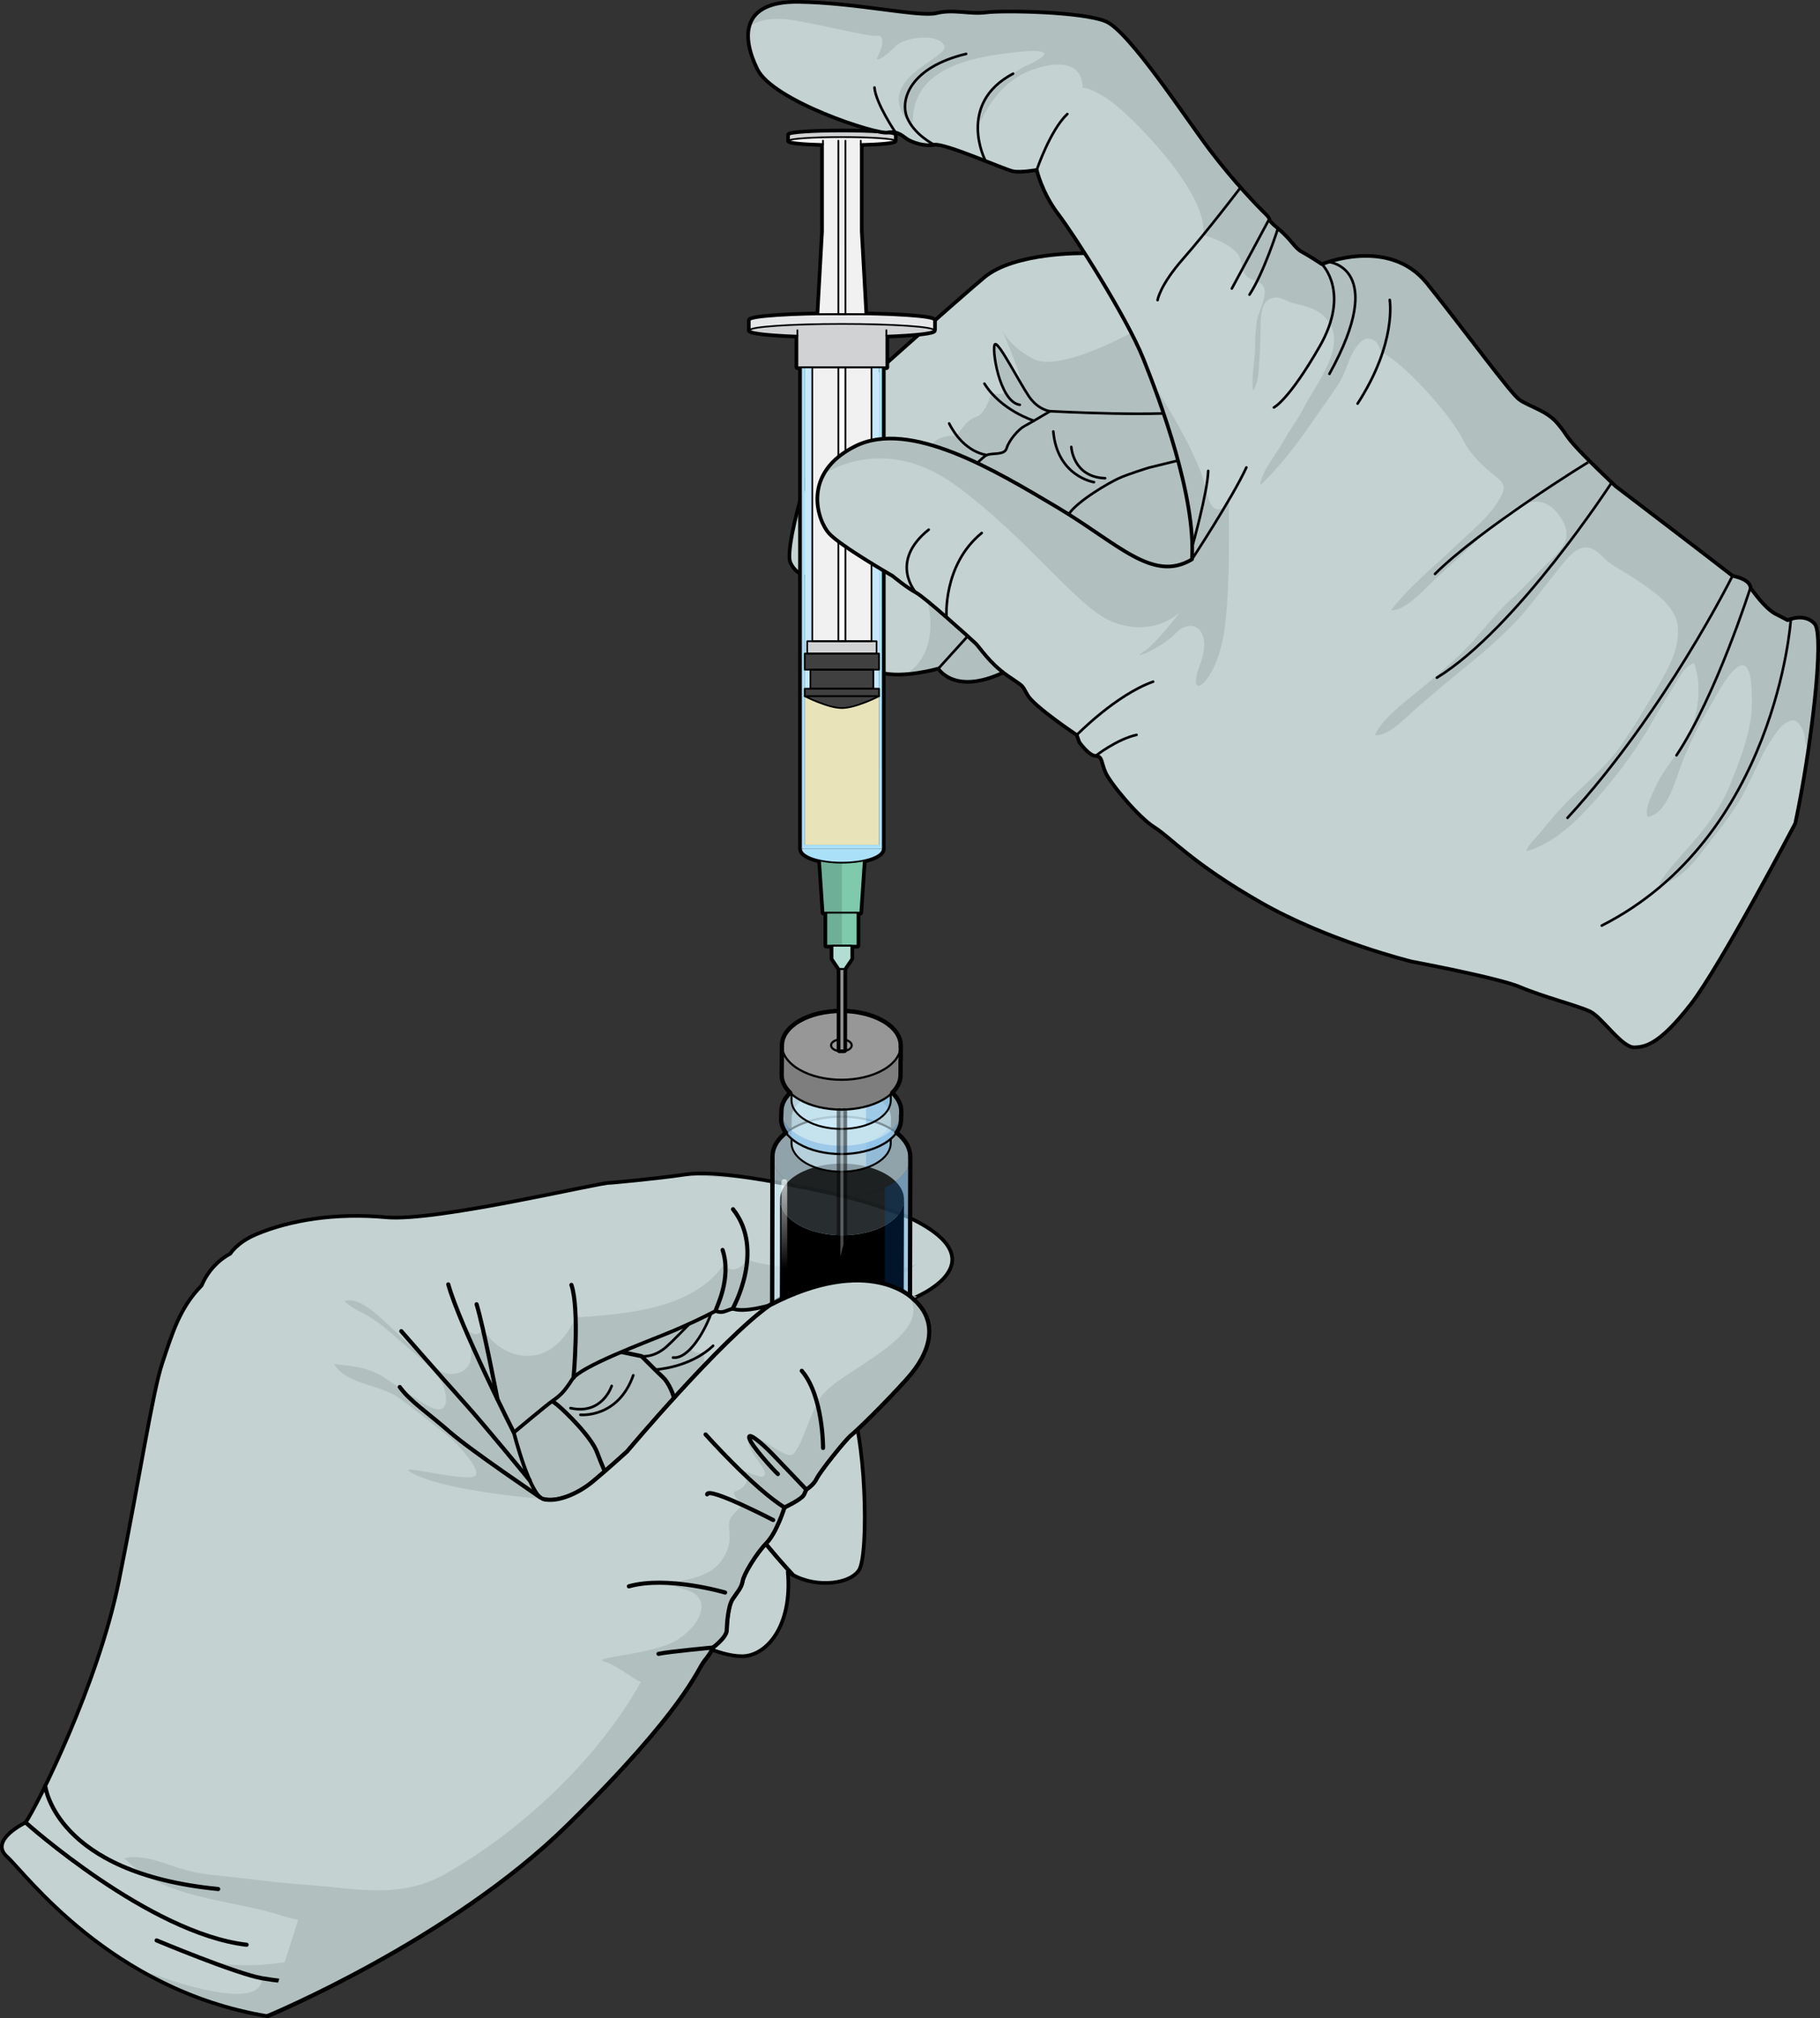 <?xml version="1.0" encoding="utf-8"?>
<!-- Generator: Adobe Illustrator 16.0.0, SVG Export Plug-In . SVG Version: 6.00 Build 0)  -->
<!DOCTYPE svg PUBLIC "-//W3C//DTD SVG 1.1//EN" "http://www.w3.org/Graphics/SVG/1.1/DTD/svg11.dtd">
<svg version="1.1" id="Layer_1" xmlns="http://www.w3.org/2000/svg" xmlns:xlink="http://www.w3.org/1999/xlink" x="0px" y="0px"
	 width="632.019px" height="700.608px" viewBox="0 0 632.019 700.608" enable-background="new 0 0 632.019 700.608"
	 xml:space="preserve">
<rect x="0" y="0" width="632.019" height="700.608" fill="#333333" stroke="none"/>
<g>
	<g>
		<g>
			<path fill="#C4D2D2" d="M224.878,413.845c0,0,24.076,5.66,32.259,17.187c8.179,11.522,31.278,46.034,37.396,55.267
				c6.118,9.237,7.369,53.401,3.747,58.785c-3.625,5.385-16.759,6.234-24.717,0.508c1.716,18.904-7.4,29.313-15.845,29.348
				c-8.448,0.027-19.421-6.457-19.421-6.457s-8.275,8.265-23.924-5.582c-22.766-2.39-32.335-13.642-32.817-14.269
				c-0.479-0.626-52.027-35.335-52.027-35.335l34.919-60.797L224.878,413.845z"/>
			<g>
				<path fill="#B1BFBF" d="M247.13,446.264c0,0-0.324,0.418-0.856,1.115C246.862,446.705,247.13,446.264,247.13,446.264z"/>
				<path fill="#B1BFBF" d="M181.557,548.631c0.482,0.627,10.052,11.879,32.817,14.269c15.648,13.847,23.924,5.582,23.924,5.582
					s4.781,2.824,10.461,4.737c0,0,0.001-0.005,0.005-0.003c-10.269-11.316-0.78-26.842-0.78-26.842l11.619-37.959
					c0,0,2.839-10.841,0.795-15.609c-2.039-4.764-8.002-5.387-8.002-5.387s-1.535-6.252-4.728-8.08
					c-3.186-1.83-3.251-9.579-3.251-9.579s-2.822,0.07-4.113-1.014c-1.291-1.083,8.25-13.037,7.167-15.99
					c-1.081-2.948-11.211,12.209-12.009,10.845c-0.669-1.149,8.004-12.581,10.812-16.222c-1.554,1.764-5.409,5.194-13.101,7.026
					c-10.63,2.538-32.822-19.082-32.822-19.082l-11.809,9.619l-34.869,53.688l-5.402,25.03l31.022,23.346
					C180.681,547.97,181.501,548.553,181.557,548.631z"/>
			</g>
			
				<path fill="none" stroke="#000000" stroke-width="1.273" stroke-linecap="round" stroke-linejoin="round" stroke-miterlimit="10" d="
				M224.878,413.845c0,0,24.076,5.66,32.259,17.187c8.179,11.522,31.278,46.034,37.396,55.267
				c6.118,9.237,7.369,53.401,3.747,58.785c-3.625,5.385-16.759,6.234-24.717,0.508c1.716,18.904-7.4,29.313-15.845,29.348
				c-8.448,0.027-19.421-6.457-19.421-6.457s-8.275,8.265-23.924-5.582c-22.766-2.39-32.335-13.642-32.817-14.269
				c-0.479-0.626-52.027-35.335-52.027-35.335l34.919-60.797L224.878,413.845z"/>
			
				<path fill="none" stroke="#000000" stroke-width="1.433" stroke-linecap="round" stroke-linejoin="round" stroke-miterlimit="10" d="
				M275.31,546.695c0,0-15.882-16.966-18.805-24.775c-2.918-7.811-13.84-29.182-15.983-30.627c-2.144-1.44-6.085-1.364-6.161-4.15
				c-0.079-2.775-2.391-7.442-4.081-8.975c-1.696-1.532-7.497-7.38-7.497-7.38s-41.363-8.304-49.846-13.299"/>
			
				<path fill="none" stroke="#000000" stroke-width="1.433" stroke-linecap="round" stroke-linejoin="round" stroke-miterlimit="10" d="
				M238.298,568.482c0,0-10.228-19.368-14.754-28.258c-4.525-8.887-14.2-30.399-16.144-35.891
				c-1.943-5.494-11.134-14.407-13.897-16.661c-2.768-2.249-9.378-6.313-9.378-6.313l-20.021-10.751"/>
			
				<path fill="none" stroke="#000000" stroke-width="0.914" stroke-linecap="round" stroke-linejoin="round" stroke-miterlimit="10" d="
				M222.782,470.788c0,0,4.109,0.684,8.536-3.181c4.422-3.864,14.981-15.819,16.152-14.851c1.175,0.971-6.385,19.365-13.768,18.513"
				/>
			
				<path fill="none" stroke="#000000" stroke-width="0.914" stroke-linecap="round" stroke-linejoin="round" stroke-miterlimit="10" d="
				M227.472,475.463c0,0,12.048-0.558,20.168-8.3"/>
			
				<path fill="none" stroke="#000000" stroke-width="0.914" stroke-linecap="round" stroke-linejoin="round" stroke-miterlimit="10" d="
				M240.521,491.292c0,0,7.866,1.424,15.658-7.435"/>
			
				<path fill="none" stroke="#000000" stroke-width="0.914" stroke-linecap="round" stroke-linejoin="round" stroke-miterlimit="10" d="
				M201.562,491.133c0,0,13.02,1.327,18.353-13.713"/>
			
				<path fill="none" stroke="#000000" stroke-width="0.914" stroke-linecap="round" stroke-linejoin="round" stroke-miterlimit="10" d="
				M212.415,481.111c0,0-3.191,10.162-14.3,7.701"/>
		</g>
		<g>
			<path fill="#C4D2D2" d="M88.865,428.527c-6.567,2.785-8.912,6.688-8.912,6.688s-6.681,3.146-9.943,11.053
				c-7.587,7.633-10.274,16.78-13.673,26.981c-3.394,10.201-7.801,39.651-15.037,75.553c-7.239,35.904-28.32,77.903-32.406,83.868
				c0,0-12.868,6.09-6.476,11.841c6.396,5.752,35.896,46.332,90.412,55.38c0,0,63.4-26.195,104.251-66.344
				c40.849-40.138,45.194-54.175,47.537-56.999c2.345-2.821,2.973-4.622,2.973-4.622s4.697-3.463,4.773-5.957
				c0.077-2.497,0.491-8.435,2.023-10.795c1.532-2.366,3.115-3.905,3.51-6.311c0.391-2.408,4.72-9.554,8.295-13.233
				c3.576-3.688,6.233-12.338,6.233-12.338s6.078-2.813,6.819-4.516c0.742-1.696,0.742-1.696,0.742-1.696s2.517-1.484,3.637-3.826
				c1.126-2.343,9.781-13.283,11.974-15.06c2.187-1.777,11.372-10.669,19.413-19.606c8.038-8.927,11.416-19.696,1.955-27.81
				c0,0,32.165-12.648-2.033-28.475c0,0-12.2-5.192-29.258-8.732c-17.059-3.543-37.182-7.426-47.75-5.856
				c-10.574,1.575-26.236,2.91-26.236,2.91c-1.811-0.543-60.211,13.566-77.567,11.943
				C116.759,420.947,100.732,423.501,88.865,428.527z M178.433,497.275c0,0,11.113-9.337,13.531-11.028
				c2.424-1.688,3.945-3.022,6.766-7.45c2.822-4.422,25.188-12.723,32.854-15.875c7.675-3.154,13.229-5.895,16.894-7.816
				c2.497,0.887,3.055,0.044,5.964-0.823c4.048,1.515,12.862-1.19,12.862-1.19c-16.971,11.992-49.539,50.762-49.539,50.762
				s-6.507,5.942-11.87,10.398c-5.357,4.456-12.639,7.385-17.285,6.104C183.958,519.073,178.433,497.275,178.433,497.275z"/>
			<g>
				<path fill="#B1BFBF" d="M265.557,409.699l-28.735-1.817c0.373-0.055,0.74-0.11,1.104-0.166
					C244.47,406.746,254.677,407.863,265.557,409.699z"/>
			</g>
			<g>
				<path fill="#B1BFBF" d="M144.992,512.265c-12.562-5.722,15.529,2.366,19.788,0.189c3.221-1.653-6.847-12.031-8.094-13.043
					c-5.924-4.809-11.951-9.537-18.089-14.098c-6.357-4.736-18.12-4.5-22.619-11.787c6.5,0.666,11.652,1.045,17.326,4.584
					c3.28,2.053,6.25,4.47,9.648,6.381c2.746,1.551,5.529,4.163,8.74,4.67c4.929,0.777,3.113-6.959,1.562-9.44
					c-3.848-6.156-10.45-10.725-15.777-15.515c-2.533-2.285-5.069-4.355-7.854-6.244c-3.146-2.134-7.293-3.568-10.027-6.298
					c4.749-1.568,10.462,3.93,13.67,6.819c4.035,3.633,7.864,7.482,11.929,11.08c3.04,2.683,7.426,7.599,11.643,7.416
					c3.119-0.134,5.824-1.573,6.56-4.751c0.65-2.808-0.186-9.392-2.164-11.534c4.783,5.178,6.422,0.525,6.422,0.525
					c5.65,9.924,22.854,16.574,32.236-3.871c16.051-1.119,40.66-2.479,51.563-18.518c0.498,1.826,4.686,3.648,8.029-1.683
					c6.762,3.757,52.284,6.224,59.234,1.372c-9.524,7.168-10.746,7.062-10.746,7.062s-19.041-6.809-41.402,8.042
					c0.248-0.182,0.496-0.362,0.733-0.533c0,0-8.814,2.705-12.862,1.19c-2.909,0.867-3.467,1.71-5.964,0.823
					c-3.665,1.922-9.219,4.662-16.894,7.816c-7.665,3.152-30.031,11.453-32.854,15.875c-2.82,4.428-4.342,5.763-6.766,7.45
					c-2.418,1.691-13.531,11.028-13.531,11.028s5.525,21.798,10.176,23.08C188.608,520.355,157.557,517.983,144.992,512.265z"/>
				<path fill="#B1BFBF" d="M250.729,467.736l-0.007,0.005c-4.839,5.535-9.829,10.7-14.785,15.482
					C240.608,478.123,245.726,472.704,250.729,467.736z"/>
			</g>
			<g>
				<path fill="#B1BFBF" d="M226.169,549.523c-0.236-0.003-0.367-0.01-0.367-0.01S225.935,549.516,226.169,549.523z"/>
				<path fill="#B1BFBF" d="M51.695,685.683l0.581-0.741c0,0,38.487,14.966,38.723,1.792c-10.065-2.901-20.428-6.674-20.428-6.674
					c13.313,4.845,41.836,1.293,52.499-8.401c-6.962-3.964-17.347-4.101-25.272-6.674c-17.317-5.627-41.383-5.734-54.587-19.937
					c6.931-1.573,14.409,2.203,21.313,4.135c6.472,1.807,13.491,2.004,20.011,2.854c7.726,1.01,15.192,1.757,22.894,2.369
					c16.283,1.293,31.815,4.762,46.926-3.738c26.547-14.926,53.57-40.291,68.313-67.007c-0.816,0.83-7.69-5.356-12.852-6.879
					c-5.156-1.52,17.437-2.347,25.563-7.615c8.122-5.267,11.377-13.754,4.416-16.684c-6.031-2.538-12.118-2.905-13.626-2.96
					c2.57,0.055,18.572,0.07,24.049-7.301c5.964-8.028,1.109-12.261,3.875-15.807c2.767-3.543,4.189-3.746,3.93-3.861
					c-0.256-0.117-4.641-4.41-2.629-4.869c2.011-0.453,6.072-3.342,2.57-7.153c5.354,1.757,6.967,3.077,7.638,1.146
					c0.667-1.936-7.515-9.577-5.386-12.391c2.131-2.812,12.438,7.663,15.132,5.56c2.693-2.109,5.574-12.717,8.911-18.646
					c3.337-5.933,11.899-9.568,22.491-17.452c10.597-7.89,12.202-13.257,9.013-18.966c0.738-0.135,1.648-0.007,2.684,0.341
					c-0.907,0.427-1.48,0.654-1.48,0.654c9.461,8.113,6.083,18.883-1.955,27.81c-8.041,8.938-17.227,17.829-19.413,19.606
					c-2.192,1.776-10.848,12.717-11.974,15.06c-1.12,2.342-3.637,3.826-3.637,3.826s0,0-0.742,1.696
					c-0.741,1.702-6.819,4.516-6.819,4.516s-2.657,8.649-6.233,12.338c-3.575,3.68-7.904,10.825-8.295,13.233
					c-0.395,2.405-1.978,3.944-3.51,6.311c-1.532,2.36-1.946,8.298-2.023,10.795c-0.076,2.494-4.773,5.957-4.773,5.957
					s-0.628,1.801-2.973,4.622c-2.343,2.824-6.688,16.861-47.537,56.999C156.23,673.696,92.83,699.891,92.83,699.891
					C77.027,697.27,63.342,691.988,51.695,685.683z"/>
			</g>
			
				<path fill="none" stroke="#000000" stroke-width="1.273" stroke-linecap="round" stroke-linejoin="round" stroke-miterlimit="10" d="
				M88.865,428.527c-6.567,2.785-8.912,6.688-8.912,6.688s-6.681,3.146-9.943,11.053c-7.587,7.633-10.274,16.78-13.673,26.981
				c-3.394,10.201-7.801,39.651-15.037,75.553c-7.239,35.904-28.32,77.903-32.406,83.868c0,0-12.868,6.09-6.476,11.841
				c6.396,5.752,35.896,46.332,90.412,55.38c0,0,63.4-26.195,104.251-66.344c40.849-40.138,45.194-54.175,47.537-56.999
				c2.345-2.821,2.973-4.622,2.973-4.622s4.697-3.463,4.773-5.957c0.077-2.497,0.491-8.435,2.023-10.795
				c1.532-2.366,3.115-3.905,3.51-6.311c0.391-2.408,4.72-9.554,8.295-13.233c3.576-3.688,6.233-12.338,6.233-12.338
				s6.078-2.813,6.819-4.516c0.742-1.696,0.742-1.696,0.742-1.696s2.517-1.484,3.637-3.826c1.126-2.343,9.781-13.283,11.974-15.06
				c2.187-1.777,11.372-10.669,19.413-19.606c8.038-8.927,11.416-19.696,1.955-27.81c0,0,32.165-12.648-2.033-28.475
				c0,0-12.2-5.192-29.258-8.732c-17.059-3.543-37.182-7.426-47.75-5.856c-10.574,1.575-26.236,2.91-26.236,2.91
				c-1.811-0.543-60.211,13.566-77.567,11.943C116.759,420.947,100.732,423.501,88.865,428.527z M178.433,497.275
				c0,0,11.113-9.337,13.531-11.028c2.424-1.688,3.945-3.022,6.766-7.45c2.822-4.422,25.188-12.723,32.854-15.875
				c7.675-3.154,13.229-5.895,16.894-7.816c2.497,0.887,3.055,0.044,5.964-0.823c4.048,1.515,12.862-1.19,12.862-1.19
				c-16.971,11.992-49.539,50.762-49.539,50.762s-6.507,5.942-11.87,10.398c-5.357,4.456-12.639,7.385-17.285,6.104
				C183.958,519.073,178.433,497.275,178.433,497.275z"/>
			
				<path fill="none" stroke="#000000" stroke-width="1.433" stroke-linecap="round" stroke-linejoin="round" stroke-miterlimit="10" d="
				M267.303,453.091c0,0,29.158-20.771,49.663-2.313"/>
			
				<path fill="none" stroke="#000000" stroke-width="1.433" stroke-linecap="round" stroke-linejoin="round" stroke-miterlimit="10" d="
				M178.433,497.275c0,0-18.861-37.28-22.762-51.42"/>
			
				<path fill="none" stroke="#000000" stroke-width="1.433" stroke-linecap="round" stroke-linejoin="round" stroke-miterlimit="10" d="
				M182.837,416.509"/>
			
				<path fill="none" stroke="#000000" stroke-width="1.433" stroke-linecap="round" stroke-linejoin="round" stroke-miterlimit="10" d="
				M172.755,485.763c0,0-4.791-24.984-7.254-32.998"/>
			
				<path fill="none" stroke="#000000" stroke-width="1.433" stroke-linecap="round" stroke-linejoin="round" stroke-miterlimit="10" d="
				M199.173,478.24c0,0,2.158-23.6-0.741-32.201"/>
			
				<path fill="none" stroke="#000000" stroke-width="1.433" stroke-linecap="round" stroke-linejoin="round" stroke-miterlimit="10" d="
				M248.477,455.105c0.151-1.028,5.718-11.301,2.446-21.199"/>
			
				<path fill="none" stroke="#000000" stroke-width="1.433" stroke-linecap="round" stroke-linejoin="round" stroke-miterlimit="10" d="
				M254.44,454.282c0,0,11.451-20.25,0.111-34.515"/>
			
				<path fill="none" stroke="#000000" stroke-width="1.433" stroke-linecap="round" stroke-linejoin="round" stroke-miterlimit="10" d="
				M187.704,519.875c-0.314-0.295-24.031-16.228-31.56-22.811c-7.534-6.584-13.929-10.797-17.314-15.578"/>
			
				<path fill="none" stroke="#000000" stroke-width="1.433" stroke-linecap="round" stroke-linejoin="round" stroke-miterlimit="10" d="
				M183.938,513.874c0,0-15.678-19.165-22.984-27.279c-7.311-8.116-21.604-24.485-21.604-24.485"/>
			
				<path fill="none" stroke="#000000" stroke-width="1.433" stroke-linecap="round" stroke-linejoin="round" stroke-miterlimit="10" d="
				M279.987,517.081c0,0-7.854-8.27-11.678-12.228c-3.817-3.959-8.718-8.055-8.094-5.565c0.623,2.491,8.334,10.985,9.916,12.414"/>
			
				<path fill="none" stroke="#000000" stroke-width="1.433" stroke-linecap="round" stroke-linejoin="round" stroke-miterlimit="10" d="
				M245.02,497.953c0,0,16.683,18.712,27.406,25.34"/>
			
				<path fill="none" stroke="#000000" stroke-width="1.433" stroke-linecap="round" stroke-linejoin="round" stroke-miterlimit="10" d="
				M268.495,527.663c0,0-22.523-11.676-22.927-8.919"/>
			
				<path fill="none" stroke="#000000" stroke-width="1.433" stroke-linecap="round" stroke-linejoin="round" stroke-miterlimit="10" d="
				M285.817,502.653c0,0,0.104-18.052-7.392-26.786"/>
			
				<path fill="none" stroke="#000000" stroke-width="1.433" stroke-linecap="round" stroke-linejoin="round" stroke-miterlimit="10" d="
				M247.591,571.926c0,0-15.473,1.431-18.915,2.187"/>
			
				<path fill="none" stroke="#000000" stroke-width="1.433" stroke-linecap="round" stroke-linejoin="round" stroke-miterlimit="10" d="
				M251.799,552.83c0,0-20.062-5.919-33.415-2.147"/>
			
				<path fill="none" stroke="#000000" stroke-width="1.433" stroke-linecap="round" stroke-linejoin="round" stroke-miterlimit="10" d="
				M8.894,632.67c0,0,42.9,38.501,76.736,42.435"/>
			
				<path fill="none" stroke="#000000" stroke-width="1.433" stroke-linecap="round" stroke-linejoin="round" stroke-miterlimit="10" d="
				M15.712,619.976c0,0,3.344,30.257,60.061,35.785"/>
			
				<path fill="none" stroke="#000000" stroke-width="1.433" stroke-linecap="round" stroke-linejoin="round" stroke-miterlimit="10" d="
				M115.535,689.233c0,0-15.482-0.913-24.536-2.499c-9.049-1.588-36.609-13.132-36.609-13.132"/>
		</g>
		<g>
			<g opacity="0.6">
				<path fill="#CEEEFB" d="M316.122,401.553c-0.038,13.586-0.076,37.194-0.115,50.78c-0.01,3.526-2.327,7.048-6.957,9.738
					c-9.313,5.412-24.464,5.408-33.836-0.004c-4.721-2.725-7.078-6.302-7.068-9.871l0.115-50.781
					c-0.01,3.57,2.348,7.146,7.068,9.872c9.373,5.411,24.524,5.415,33.836,0.004C313.796,408.6,316.112,405.079,316.122,401.553z"/>
			</g>
			<g opacity="0.6">
				<path fill="#CEEEFB" d="M309.062,391.684c9.373,5.412,9.422,14.191,0.104,19.607c-9.312,5.411-24.463,5.407-33.836-0.004
					c-9.379-5.415-9.43-14.188-0.117-19.6C284.53,386.273,299.683,386.27,309.062,391.684z"/>
			</g>
			<g id="changecolor_1_">
				<path d="M307.673,425.186c-8.37,4.862-21.986,4.86-30.411-0.004c-4.229-2.441-6.346-5.643-6.35-8.841
					c-0.001-0.011-0.003-0.021-0.003-0.031l-0.103,35.065c-0.01,3.208,2.109,6.423,6.352,8.871
					c8.424,4.865,22.041,4.868,30.41,0.004c4.16-2.417,6.244-5.582,6.253-8.752c0.035-12.211,0.069-22.854,0.103-35.065
					c0,0.143-0.024,0.287-0.036,0.43C313.699,419.886,311.646,422.876,307.673,425.186z"/>
				<path opacity="0.8" d="M307.578,407.563c8.425,4.863,8.469,12.755,0.095,17.623c-8.37,4.862-21.986,4.86-30.411-0.004
					c-8.43-4.866-8.475-12.751-0.105-17.614C285.531,402.701,299.15,402.698,307.578,407.563z"/>
			</g>
			<g>
				<g enable-background="new    ">
					<g opacity="0.6">
						<path fill="#CEEEFB" d="M309.407,388.171c-0.027,9.785-0.056-1.144-0.084,8.641c-0.007,2.54-1.676,5.077-5.01,7.014
							c-6.708,3.898-17.619,3.896-24.369-0.003c-3.4-1.962-5.098-4.538-5.091-7.109l0.083-8.641
							c-0.007,2.571,1.691,5.147,5.091,7.11c6.75,3.896,17.663,3.899,24.368,0.002C307.731,393.248,309.399,390.711,309.407,388.171
							z"/>
					</g>
					<path opacity="0.2" fill="#006AD1" d="M304.396,395.185c-1.104,0.643-2.332,1.167-3.627,1.598v8.613
						c1.264-0.426,2.464-0.941,3.545-1.57c3.334-1.937,5.003-4.474,5.01-7.014c0.028-9.784,0.057,1.145,0.084-8.641
						C309.399,390.711,307.731,393.248,304.396,395.185z"/>
					<g opacity="0.6">
						<path fill="#CEEEFB" d="M304.321,381.064c6.751,3.897,6.786,10.221,0.074,14.121c-6.705,3.897-17.618,3.895-24.368-0.002
							c-6.755-3.9-6.791-10.219-0.084-14.115C286.654,377.167,297.567,377.166,304.321,381.064z"/>
					</g>
					<g>
						
							<path fill="none" stroke="#000000" stroke-width="0.675" stroke-linecap="round" stroke-linejoin="round" stroke-miterlimit="10" d="
							M309.339,395.231c-0.005,0.628-0.01-0.396-0.016,1.581c-0.007,2.54-1.676,5.077-5.01,7.014
							c-6.708,3.898-17.619,3.896-24.369-0.003c-3.4-1.962-5.098-4.538-5.091-7.109l0.034-1.421"/>
					</g>
				</g>
			</g>
			<path opacity="0.2" fill="#006AD1" d="M309.165,411.292c-0.614,0.357-1.257,0.688-1.919,0.997v50.73
				c0.622-0.295,1.224-0.61,1.804-0.947c4.63-2.69,6.947-6.212,6.957-9.738c0.039-13.586,0.077-37.194,0.115-50.78
				C316.112,405.079,313.796,408.6,309.165,411.292z"/>
			
				<path fill="none" stroke="#000000" stroke-width="0.75" stroke-linecap="round" stroke-linejoin="round" stroke-miterlimit="10" d="
				M309.062,391.684c-9.379-5.414-24.531-5.411-33.85,0.004c-4.642,2.697-6.955,6.23-6.948,9.766c0-0.013-0.003-0.025-0.003-0.038
				l-0.115,50.781c-0.01,3.569,2.348,7.146,7.068,9.871c9.372,5.412,24.523,5.416,33.836,0.004c4.63-2.69,6.947-6.212,6.957-9.738
				c0.039-13.586,0.077-37.194,0.115-50.78c0,0.204-0.035,0.408-0.052,0.611C316.367,398.394,314.047,394.563,309.062,391.684z"/>
			<g>
				<g>
					<g enable-background="new    ">
						<g opacity="0.6">
							<path fill="#CEEEFB" d="M312.997,385.744c0,3.877-0.101-1-0.101,2.877c0,3.067-2.023,6.131-6.05,8.47
								c-8.101,4.707-21.277,4.704-29.429-0.003c-4.105-2.37-6.155-5.48-6.147-8.585l0.101-2.879
								c-0.008,3.105,2.042,6.217,6.147,8.587c8.151,4.706,21.33,4.709,29.428,0.003
								C310.974,391.874,312.988,388.81,312.997,385.744z"/>
						</g>
						<g opacity="0.2">
							<path fill="#006AD1" d="M312.997,385.744c0,3.877-0.101-1-0.101,2.877c0,3.067-2.023,6.131-6.05,8.47
								c-8.101,4.707-21.277,4.704-29.429-0.003c-4.105-2.37-6.155-5.48-6.147-8.585l0.101-2.879
								c-0.008,3.105,2.042,6.217,6.147,8.587c8.151,4.706,21.33,4.709,29.428,0.003
								C310.974,391.874,312.988,388.81,312.997,385.744z"/>
						</g>
						<g opacity="0.6">
							<path fill="#CEEEFB" d="M306.856,377.161c8.152,4.707,8.194,12.343,0.09,17.053c-8.098,4.706-21.276,4.703-29.428-0.003
								c-8.157-4.71-8.201-12.34-0.102-17.046C285.521,372.455,298.699,372.453,306.856,377.161z"/>
						</g>
					</g>
				</g>
				
					<path fill="none" stroke="#000000" stroke-width="0.75" stroke-linecap="round" stroke-linejoin="round" stroke-miterlimit="10" d="
					M306.856,377.161c-8.157-4.708-21.335-4.706-29.439,0.004c-4.037,2.346-6.049,5.417-6.043,8.492
					c0-0.011-0.003-0.022-0.003-0.033l-0.101,2.879c-0.008,3.104,2.042,6.215,6.147,8.585c8.151,4.707,21.328,4.71,29.429,0.003
					c4.026-2.339,6.05-5.402,6.05-8.47c0-3.877,0.101,1,0.101-2.877c0,0.167-0.03,0.333-0.043,0.5
					C313.197,382.974,311.179,379.656,306.856,377.161z"/>
			</g>
			<g>
				<g enable-background="new    ">
					<g opacity="0.6">
						<path fill="#CEEEFB" d="M309.41,373.32c-0.027,9.785-0.056-1.144-0.083,8.641c-0.008,2.54-1.676,5.077-5.01,7.014
							c-6.708,3.898-17.619,3.896-24.369-0.002c-3.4-1.963-5.098-4.539-5.091-7.11l0.083-8.641c-0.007,2.571,1.691,5.147,5.091,7.11
							c6.75,3.896,17.662,3.899,24.368,0.002C307.735,378.396,309.403,375.86,309.41,373.32z"/>
					</g>
					<path opacity="0.2" fill="#006AD1" d="M304.399,380.333c-1.104,0.643-2.332,1.168-3.628,1.598v8.613
						c1.265-0.426,2.465-0.941,3.546-1.57c3.334-1.937,5.002-4.474,5.01-7.014c0.027-9.784,0.056,1.145,0.083-8.641
						C309.403,375.86,307.735,378.396,304.399,380.333z"/>
					<g opacity="0.6">
						<path fill="#CEEEFB" d="M304.325,366.212c6.751,3.898,6.786,10.221,0.074,14.121c-6.706,3.897-17.618,3.895-24.368-0.002
							c-6.755-3.9-6.791-10.219-0.085-14.115C286.658,362.315,297.57,362.314,304.325,366.212z"/>
					</g>
					<g>
						
							<path fill="none" stroke="#000000" stroke-width="0.675" stroke-linecap="round" stroke-linejoin="round" stroke-miterlimit="10" d="
							M309.41,373.32c-0.027,9.785-0.056-1.144-0.083,8.641c-0.008,2.54-1.676,5.077-5.01,7.014
							c-6.708,3.898-17.619,3.896-24.369-0.002c-3.4-1.963-5.098-4.539-5.091-7.11l0.083-8.641c-0.007,2.571,1.691,5.147,5.091,7.11
							c6.75,3.896,17.662,3.899,24.368,0.002C307.735,378.396,309.403,375.86,309.41,373.32z"/>
					</g>
				</g>
			</g>
			<g>
				<path fill="#7E7E7E" d="M312.821,362.938c-0.033,11.717-0.066-1.368-0.1,10.347c-0.01,3.041-2.007,6.079-5.999,8.398
					c-8.032,4.667-21.098,4.664-29.181-0.004c-4.07-2.35-6.104-5.435-6.096-8.513l0.1-10.347c-0.008,3.079,2.025,6.163,6.096,8.514
					c8.083,4.667,21.149,4.67,29.18,0.003C310.815,369.015,312.813,365.979,312.821,362.938z"/>
				<path fill="#979797" d="M306.731,354.428c8.084,4.666,8.126,12.237,0.09,16.908c-8.03,4.667-21.097,4.664-29.18-0.003
					c-8.088-4.67-8.132-12.235-0.101-16.902C285.577,349.761,298.645,349.759,306.731,354.428z"/>
				
					<path fill="none" stroke="#000000" stroke-width="0.75" stroke-linecap="round" stroke-linejoin="round" stroke-miterlimit="10" d="
					M306.731,354.428c8.084,4.666,8.126,12.237,0.09,16.908c-8.03,4.667-21.097,4.664-29.18-0.003
					c-8.088-4.67-8.132-12.235-0.101-16.902C285.577,349.761,298.645,349.759,306.731,354.428z"/>
				
					<path fill="none" stroke="#000000" stroke-width="0.75" stroke-linecap="round" stroke-linejoin="round" stroke-miterlimit="10" d="
					M294.714,361.412c1.406,0.812,1.413,2.128,0.016,2.94c-1.396,0.812-3.669,0.811-5.074-0.001
					c-1.406-0.813-1.414-2.128-0.018-2.939C291.035,360.6,293.308,360.599,294.714,361.412z"/>
				
					<path fill="none" stroke="#000000" stroke-width="0.75" stroke-linecap="round" stroke-linejoin="round" stroke-miterlimit="10" d="
					M306.731,354.428c-8.087-4.669-21.154-4.667-29.19,0.003c-4.004,2.326-5.999,5.374-5.992,8.424c0-0.012-0.003-0.023-0.003-0.035
					l-0.1,10.347c-0.008,3.078,2.025,6.163,6.096,8.513c8.083,4.668,21.148,4.671,29.181,0.004c3.992-2.319,5.989-5.357,5.999-8.398
					c0.033-11.715,0.066,1.37,0.1-10.347c0,0.187-0.031,0.371-0.047,0.558C313.045,360.234,311.044,356.917,306.731,354.428z
					 M271.593,363.409c0.017,0.198,0.02,0.396,0.053,0.593C271.612,363.804,271.609,363.607,271.593,363.409z"/>
			</g>
			<linearGradient id="SVGID_1_" gradientUnits="userSpaceOnUse" x1="272.371" y1="440.46" x2="272.371" y2="412.926">
				<stop  offset="0" style="stop-color:#FFFFFF;stop-opacity:0"/>
				<stop  offset="1" style="stop-color:#FFFFFF;stop-opacity:0.6"/>
			</linearGradient>
			<path fill="url(#SVGID_1_)" d="M272.371,442.554c-0.553,0-1-0.447-1-1v-31.267c0-0.553,0.447-1,1-1s1,0.447,1,1v31.267
				C273.371,442.107,272.924,442.554,272.371,442.554z"/>
		</g>
		
			<path fill="none" stroke="#000000" stroke-width="1.5" stroke-linecap="round" stroke-linejoin="round" stroke-miterlimit="10" d="
			M316.07,402.164c0.036-0.463,0.033-0.926-0.01-1.389c-0.002-0.014-0.003-0.028-0.004-0.043c-0.043-0.426-0.119-0.85-0.229-1.271
			c-0.015-0.058-0.027-0.115-0.043-0.172c-0.094-0.334-0.211-0.666-0.348-0.996c-0.059-0.142-0.115-0.283-0.182-0.424
			c-0.089-0.19-0.182-0.379-0.285-0.566c-0.148-0.272-0.313-0.541-0.492-0.809c-0.097-0.145-0.197-0.288-0.303-0.431
			c-0.219-0.299-0.456-0.594-0.714-0.885c-0.091-0.103-0.186-0.203-0.281-0.304c-0.3-0.319-0.618-0.633-0.964-0.94
			c-0.073-0.065-0.152-0.129-0.228-0.193c-0.214-0.183-0.435-0.363-0.665-0.541c1.043-1.463,1.572-3.02,1.572-4.579
			c0-3.877,0.101,1,0.101-2.877c0,0.145-0.022,0.289-0.037,0.435c0.024-0.387,0.019-0.772-0.021-1.158c0-0.002,0-0.004-0.001-0.006
			c-0.04-0.396-0.113-0.792-0.221-1.185c-0.005-0.019-0.009-0.036-0.014-0.054c-0.104-0.371-0.239-0.739-0.403-1.104
			c-0.018-0.04-0.033-0.081-0.051-0.12c-0.158-0.338-0.346-0.672-0.556-1.002c-0.04-0.063-0.073-0.126-0.115-0.188
			c-0.202-0.303-0.433-0.6-0.679-0.895c-0.069-0.083-0.13-0.168-0.202-0.25c-0.24-0.271-0.51-0.535-0.788-0.798
			c-0.027-0.026-0.051-0.054-0.078-0.08c1.904-1.861,2.883-3.954,2.89-6.055c0.033-11.715,0.066,1.37,0.1-10.347
			c-0.001,0.185-0.032,0.369-0.047,0.554c0,0,0,0,0-0.001c0.033-0.401,0.031-0.802-0.005-1.203c-0.001-0.011-0.002-0.021-0.003-0.03
			c-0.037-0.389-0.106-0.774-0.208-1.158c-0.006-0.026-0.013-0.053-0.02-0.079c-0.101-0.363-0.23-0.723-0.389-1.08
			c-0.02-0.047-0.038-0.094-0.06-0.14c-0.153-0.332-0.337-0.66-0.54-0.984c-0.043-0.067-0.08-0.136-0.123-0.202
			c-0.199-0.3-0.427-0.595-0.669-0.886c-0.07-0.085-0.132-0.171-0.205-0.254c-0.239-0.271-0.509-0.536-0.786-0.799
			c-0.1-0.095-0.188-0.191-0.291-0.284c-0.289-0.257-0.609-0.505-0.935-0.751c-0.117-0.088-0.22-0.18-0.341-0.267
			c-0.457-0.326-0.945-0.643-1.47-0.945c-8.087-4.669-21.154-4.667-29.19,0.003c-0.502,0.291-0.971,0.594-1.409,0.906
			c-0.141,0.1-0.257,0.207-0.391,0.309c-0.284,0.217-0.574,0.432-0.829,0.656c-0.206,0.182-0.379,0.371-0.566,0.558
			c-0.153,0.153-0.323,0.302-0.465,0.458c-0.249,0.276-0.464,0.56-0.673,0.845c-0.053,0.071-0.118,0.14-0.168,0.211
			c-0.236,0.339-0.44,0.685-0.62,1.033c-0.01,0.019-0.024,0.037-0.034,0.057c-0.561,1.104-0.839,2.247-0.837,3.391
			c0-0.012-0.003-0.022-0.003-0.034l-0.1,10.347c-0.005,2.151,1.009,4.3,2.995,6.204c-0.129,0.121-0.254,0.245-0.375,0.369
			c-0.109,0.112-0.236,0.221-0.339,0.334c-0.255,0.282-0.474,0.571-0.688,0.861c-0.05,0.069-0.114,0.135-0.162,0.204
			c-0.235,0.337-0.437,0.681-0.616,1.026c-0.013,0.024-0.031,0.048-0.043,0.072c-0.565,1.113-0.847,2.265-0.845,3.417
			c-0.001-0.011-0.003-0.021-0.003-0.031l-0.101,2.879c-0.004,1.614,0.562,3.228,1.67,4.741c-0.261,0.204-0.537,0.403-0.776,0.613
			c-0.283,0.25-0.525,0.509-0.777,0.766c-0.135,0.139-0.291,0.271-0.417,0.411c-0.304,0.336-0.567,0.681-0.819,1.028
			c-0.049,0.066-0.11,0.13-0.156,0.196c-0.273,0.393-0.509,0.791-0.717,1.193c-0.013,0.024-0.03,0.047-0.043,0.07
			c-0.211,0.418-0.387,0.84-0.529,1.266c-0.003,0.01-0.008,0.019-0.012,0.028c-0.143,0.432-0.249,0.866-0.32,1.303
			c-0.001,0.004-0.002,0.008-0.002,0.008c-0.071,0.436-0.105,0.869-0.105,1.303c0,0.008-0.002,0.016-0.002,0.023
			c0-0.012-0.003-0.024-0.003-0.037l-0.115,50.781c-0.01,3.569,2.348,7.146,7.068,9.871c8.789,5.075,22.66,5.395,32.032,0.951l0,0
			c0.622-0.295,1.224-0.61,1.804-0.947c4.63-2.69,6.947-6.212,6.957-9.738c0.039-13.586,0.077-37.194,0.115-50.78
			C316.121,401.757,316.086,401.96,316.07,402.164L316.07,402.164z"/>
		<g>
			<path fill="#C4D2D2" d="M92.83,699.891c0,0,63.4-26.195,104.251-66.344c40.849-40.138,45.194-54.175,47.537-56.999
				c2.345-2.821,2.973-4.622,2.973-4.622s4.697-3.463,4.773-5.957c0.077-2.497,0.491-8.435,2.023-10.795
				c1.532-2.366,3.115-3.905,3.51-6.311c0.391-2.408,4.72-9.554,8.295-13.233c3.576-3.688,6.233-12.338,6.233-12.338
				s6.078-2.813,6.819-4.516c0.742-1.696,0.742-1.696,0.742-1.696s2.517-1.484,3.637-3.826c1.126-2.343,9.781-13.283,11.974-15.06
				c2.187-1.777,11.372-10.669,19.413-19.606c8.038-8.927,11.416-19.696,1.955-27.81c0,0-17.063-16.379-54.151,5.265
				c0,0-29.157,29.963-38.325,39.988c-9.169,10.029-21.286,24.466-34.503,24.567c-8.997,7.854-12.494,13.571-12.494,13.571
				l-42.873-1.993l-19.249,33.658l-18.762,74.703l25.732,17.738l-13.53,28.819"/>
			<path fill="#B1BFBF" d="M250.729,467.736l-0.007,0.005c-4.839,5.535-9.829,10.7-14.785,15.482
				C240.608,478.123,245.726,472.704,250.729,467.736z"/>
			<path fill="#B1BFBF" d="M226.169,549.523c-0.236-0.003-0.367-0.01-0.367-0.01S225.935,549.516,226.169,549.523z"/>
			<path fill="#B1BFBF" d="M107.428,654.406c16.283,1.293,31.815,4.762,46.926-3.738c26.547-14.926,53.57-40.291,68.313-67.007
				c-0.816,0.83-7.69-5.356-12.852-6.879c-5.156-1.52,17.437-2.347,25.563-7.615c8.122-5.267,11.377-13.754,4.416-16.684
				c-6.031-2.538-12.118-2.905-13.626-2.96c2.57,0.055,18.572,0.07,24.049-7.301c5.964-8.028,1.109-12.261,3.875-15.807
				c2.767-3.543,4.189-3.746,3.93-3.861c-0.256-0.117-4.641-4.41-2.629-4.869c2.011-0.453,6.072-3.342,2.57-7.153
				c5.354,1.757,6.967,3.077,7.638,1.146c0.667-1.936-7.515-9.577-5.386-12.391c2.131-2.812,12.438,7.663,15.132,5.56
				c2.693-2.109,5.574-12.717,8.911-18.646c3.337-5.933,11.899-9.568,22.491-17.452c10.597-7.89,12.202-13.257,9.013-18.966
				c0.738-0.135,1.648-0.007,2.684,0.341c-0.907,0.427-1.48,0.654-1.48,0.654c9.461,8.113,6.083,18.883-1.955,27.81
				c-8.041,8.938-17.227,17.829-19.413,19.606c-2.192,1.776-10.848,12.717-11.974,15.06c-1.12,2.342-3.637,3.826-3.637,3.826
				s0,0-0.742,1.696c-0.741,1.702-6.819,4.516-6.819,4.516s-2.657,8.649-6.233,12.338c-3.575,3.68-7.904,10.825-8.295,13.233
				c-0.395,2.405-1.978,3.944-3.51,6.311c-1.532,2.36-1.946,8.298-2.023,10.795c-0.076,2.494-4.773,5.957-4.773,5.957
				s-0.628,1.801-2.973,4.622c-2.343,2.824-6.688,16.861-47.537,56.999C156.23,673.696,92.83,699.891,92.83,699.891"/>
			
				<path fill="none" stroke="#000000" stroke-width="1.433" stroke-linecap="round" stroke-linejoin="round" stroke-miterlimit="10" d="
				M92.83,699.891c0,0,63.4-26.195,104.251-66.344c40.849-40.138,45.194-54.175,47.537-56.999c2.345-2.821,2.973-4.622,2.973-4.622
				s4.697-3.463,4.773-5.957c0.077-2.497,0.491-8.435,2.023-10.795c1.532-2.366,3.115-3.905,3.51-6.311
				c0.391-2.408,4.72-9.554,8.295-13.233c3.576-3.688,6.233-12.338,6.233-12.338s6.078-2.813,6.819-4.516
				c0.742-1.696,0.742-1.696,0.742-1.696s2.517-1.484,3.637-3.826c1.126-2.343,9.781-13.283,11.974-15.06
				c2.187-1.777,11.372-10.669,19.413-19.606c8.038-8.927,11.416-19.696,1.955-27.81c0,0-14.999-15.653-49.663,2.313"/>
			
				<path fill="none" stroke="#000000" stroke-width="1.433" stroke-linecap="round" stroke-linejoin="round" stroke-miterlimit="10" d="
				M267.303,453.091c-16.971,11.992-49.539,50.762-49.539,50.762s-6.507,5.942-11.87,10.398c-5.357,4.456-12.639,7.385-17.285,6.104
				"/>
			
				<path fill="none" stroke="#000000" stroke-width="1.433" stroke-linecap="round" stroke-linejoin="round" stroke-miterlimit="10" d="
				M279.987,517.081c0,0-7.854-8.27-11.678-12.228c-3.817-3.959-8.718-8.055-8.094-5.565c0.623,2.491,8.334,10.985,9.916,12.414"/>
			
				<path fill="none" stroke="#000000" stroke-width="1.433" stroke-linecap="round" stroke-linejoin="round" stroke-miterlimit="10" d="
				M245.02,497.953c0,0,16.683,18.712,27.406,25.34"/>
			
				<path fill="none" stroke="#000000" stroke-width="1.433" stroke-linecap="round" stroke-linejoin="round" stroke-miterlimit="10" d="
				M268.495,527.663c0,0-22.523-11.676-22.927-8.919"/>
			
				<path fill="none" stroke="#000000" stroke-width="1.433" stroke-linecap="round" stroke-linejoin="round" stroke-miterlimit="10" d="
				M285.817,502.653c0,0,0.104-18.052-7.392-26.786"/>
			
				<path fill="none" stroke="#000000" stroke-width="1.433" stroke-linecap="round" stroke-linejoin="round" stroke-miterlimit="10" d="
				M247.591,571.926c0,0-15.473,1.431-18.915,2.187"/>
			
				<path fill="none" stroke="#000000" stroke-width="1.433" stroke-linecap="round" stroke-linejoin="round" stroke-miterlimit="10" d="
				M251.799,552.83c0,0-20.062-5.919-33.415-2.147"/>
		</g>
	</g>
	<g>
		<g>
			<path fill="#C4D2D2" d="M376.688,87.924c0,0-24.353-0.529-34.996,8.452s-41.168,36.211-49.273,43.513
				c-8.109,7.303-20.17,49.121-18.038,55.146c2.133,6.025,14.447,10.072,23.446,6.567c-6.287,17.61-0.152,29.783,7.896,31.89
				c8.048,2.107,20.111-1.379,20.111-1.379s5.857,9.921,24.19,0.567c22.3,3.321,34.198-5.062,34.812-5.538
				c0.611-0.479,58.319-20.898,58.319-20.898l-18.344-66.583L376.688,87.924z"/>
			<g>
				<path fill="#B1BFBF" d="M347.481,113.372c0,0,0.208,0.476,0.548,1.272C347.63,113.855,347.481,113.372,347.481,113.372z"/>
				<path fill="#B1BFBF" d="M384.836,227.143c-0.613,0.477-12.512,8.859-34.812,5.538c-18.333,9.354-24.19-0.567-24.19-0.567
					s-5.256,1.518-11.145,1.944c0.001-0.001-0.004-0.002-0.005-0.005c12.583-8.269,7.353-25.408,7.353-25.408l-1.746-39.066
					c0,0-0.036-11.038,3.083-15.08c3.12-4.044,8.958-3.171,8.958-3.171s3.009-5.585,6.501-6.544c3.491-0.96,5.454-8.337,5.454-8.337
					s2.678,0.76,4.174,0.046c1.498-0.717-4.657-14.466-2.901-17.014c1.759-2.549,7.688,14.401,8.785,13.296
					c0.922-0.931-4.538-13.968-6.315-18.131c1.046,2.062,3.878,6.286,10.764,9.928c9.514,5.036,36.005-10.124,36.005-10.124
					l8.895,12.08l20.049,59.786l-1.012,25.202l-35.334,14.637C385.835,226.729,384.909,227.084,384.836,227.143z"/>
			</g>
			
				<path fill="none" stroke="#000000" stroke-width="1.273" stroke-linecap="round" stroke-linejoin="round" stroke-miterlimit="10" d="
				M376.688,87.924c0,0-24.353-0.529-34.996,8.452s-41.168,36.211-49.273,43.513c-8.109,7.303-20.17,49.121-18.038,55.146
				c2.133,6.025,14.447,10.072,23.446,6.567c-6.287,17.61-0.152,29.783,7.896,31.89c8.048,2.107,20.111-1.379,20.111-1.379
				s5.857,9.921,24.19,0.567c22.3,3.321,34.198-5.062,34.812-5.538c0.611-0.479,58.319-20.898,58.319-20.898l-18.344-66.583
				L376.688,87.924z"/>
			
				<path fill="none" stroke="#000000" stroke-width="0.9" stroke-linecap="round" stroke-linejoin="round" stroke-miterlimit="10" d="
				M295.896,202.224c0,0,19.319-12.272,24.025-19.001c4.709-6.729,20.384-24.427,22.784-25.277c2.4-0.85,6.142,0.19,6.899-2.44
				c0.757-2.63,4.107-6.516,6.102-7.559c1.992-1.042,8.962-5.197,8.962-5.197s41.497,2.262,50.819-0.413"/>
			
				<path fill="none" stroke="#000000" stroke-width="0.9" stroke-linecap="round" stroke-linejoin="round" stroke-miterlimit="10" d="
				M325.834,232.114c0,0,14.519-15.954,21.026-23.319c6.507-7.365,21.026-25.5,24.23-30.264c3.203-4.759,14.16-10.998,17.354-12.466
				c3.193-1.469,10.499-3.716,10.499-3.716l21.741-5.331"/>
			
				<path fill="none" stroke="#000000" stroke-width="0.9" stroke-linecap="round" stroke-linejoin="round" stroke-miterlimit="10" d="
				M364.669,142.75c0,0-4.083-0.358-7.354-5.131c-3.271-4.773-10.398-18.777-11.756-18.14c-1.357,0.637,1.33,20.041,8.574,21.043"/>
			
				<path fill="none" stroke="#000000" stroke-width="0.9" stroke-linecap="round" stroke-linejoin="round" stroke-miterlimit="10" d="
				M359.049,146.058c0,0-11.354-3.498-17.194-12.875"/>
			
				<path fill="none" stroke="#000000" stroke-width="0.9" stroke-linecap="round" stroke-linejoin="round" stroke-miterlimit="10" d="
				M342.706,157.946c0,0-7.855-0.579-13.108-10.947"/>
			
				<path fill="none" stroke="#000000" stroke-width="0.9" stroke-linecap="round" stroke-linejoin="round" stroke-miterlimit="10" d="
				M379.906,167.379c0,0-12.744-1.938-14.134-17.595"/>
			
				<path fill="none" stroke="#000000" stroke-width="0.9" stroke-linecap="round" stroke-linejoin="round" stroke-miterlimit="10" d="
				M372.019,155.148c0,0,0.545,10.479,11.75,10.863"/>
		</g>
		<g>
			
				<path fill="none" stroke="#000000" stroke-width="1.959" stroke-linecap="round" stroke-linejoin="round" stroke-miterlimit="10" d="
				M321.835,110.385c0,0-0.014,0.001-0.018-0.001c-0.198-0.033-0.399-0.06-0.612-0.092c-0.018-0.003-0.035-0.005-0.053-0.006
				c-0.206-0.029-0.418-0.058-0.643-0.087c-0.03-0.004-0.061-0.005-0.091-0.011c-0.212-0.026-0.433-0.051-0.664-0.081
				c-0.043,0.001-0.084-0.005-0.125-0.011c-0.224-0.022-0.451-0.049-0.684-0.071c-0.059-0.009-0.117-0.015-0.178-0.019
				c-0.221-0.02-0.455-0.042-0.687-0.067c-0.078-0.003-0.157-0.011-0.234-0.021c-0.219-0.021-0.447-0.04-0.679-0.057
				c-0.101-0.011-0.201-0.02-0.304-0.023c-0.218-0.019-0.432-0.036-0.659-0.052c-0.122-0.011-0.249-0.017-0.377-0.024
				c-0.206-0.02-0.415-0.033-0.627-0.051c-0.152-0.012-0.309-0.019-0.466-0.031c-0.194-0.015-0.384-0.025-0.585-0.038
				c-0.179-0.014-0.366-0.023-0.552-0.032c-0.178-0.016-0.354-0.021-0.534-0.034c-0.217-0.011-0.434-0.023-0.659-0.035
				c-0.147-0.009-0.297-0.014-0.448-0.023c-0.265-0.015-0.53-0.029-0.802-0.041c-0.108-0.003-0.218-0.016-0.325-0.018
				c-0.317-0.017-0.636-0.029-0.956-0.045c-0.07-0.001-0.14-0.004-0.212-0.008c-0.365-0.017-0.735-0.031-1.118-0.046
				c-0.018-0.002-0.035,0-0.057-0.002c-4.177-0.166-8.957-0.271-14.063-0.29l6.094-0.001l0.001-0.003l0,0l-1.602-28.767
				l0.001-30.294c6.899-0.181,11.799-0.637,11.797-1.167l0,0v-1.948l0,0c0.001-0.326-1.884-0.623-4.957-0.849
				c-3.349-0.244-8.111-0.396-13.402-0.396c-4.97,0-9.481,0.133-12.785,0.354c-3.438,0.228-5.574,0.544-5.573,0.893l0,0v1.949
				l-0.001,0.001c0.001,0.531,4.901,0.982,11.8,1.165l0.001,30.293l-1.603,28.767v-0.003l0.002,0.006h6.098
				c-5.093,0.02-9.859,0.121-14.033,0.288c-0.034,0.004-0.074,0.005-0.105,0.005c-0.367,0.017-0.722,0.031-1.075,0.045
				c-0.082,0.007-0.169,0.008-0.251,0.014c-0.311,0.011-0.615,0.023-0.918,0.037c-0.124,0.013-0.245,0.017-0.363,0.021
				c-0.262,0.014-0.515,0.026-0.769,0.044c-0.158,0.004-0.321,0.013-0.483,0.021c-0.211,0.013-0.424,0.025-0.627,0.038
				c-0.191,0.011-0.378,0.021-0.566,0.027c-0.176,0.015-0.352,0.021-0.524,0.034c-0.209,0.017-0.408,0.027-0.608,0.042
				c-0.152,0.009-0.297,0.021-0.444,0.028c-0.218,0.017-0.437,0.035-0.646,0.045c-0.123,0.01-0.243,0.021-0.362,0.032
				c-0.231,0.013-0.451,0.031-0.675,0.049c-0.096,0.009-0.193,0.017-0.289,0.023c-0.234,0.019-0.466,0.039-0.692,0.063
				c-0.072,0.004-0.147,0.011-0.221,0.02c-0.237,0.02-0.474,0.044-0.698,0.063c-0.057,0.008-0.114,0.012-0.168,0.015
				c-0.237,0.029-0.465,0.051-0.689,0.076c-0.04,0.003-0.082,0.012-0.121,0.012c-0.232,0.026-0.458,0.055-0.671,0.08
				c-0.028,0.006-0.058,0.006-0.086,0.007c-0.223,0.029-0.438,0.057-0.646,0.09c-0.016,0.001-0.031,0.004-0.049,0.005
				c-0.214,0.033-0.416,0.063-0.61,0.094c-0.007,0.003-0.013,0.001-0.019,0.004c-1.612,0.259-2.513,0.544-2.51,0.842l-0.003,3.395
				c0.001,0.052,0.026,0.102,0.081,0.151c0.025,0.026,0.078,0.057,0.12,0.08c0.034,0.021,0.059,0.045,0.108,0.068
				c0.755,0.373,2.896,0.71,6.038,1c2.721,0.244,6.189,0.452,10.195,0.602l0.001,10.946l-0.001,0.003l1.244,0.004l0.002,167.192
				c0.004,0.15,0.028,0.303,0.071,0.452c0.007,0.021,0.016,0.044,0.021,0.071c0.048,0.146,0.113,0.294,0.2,0.437
				c0,0.008,0.007,0.013,0.009,0.016c0.083,0.141,0.192,0.271,0.312,0.402c0.018,0.027,0.042,0.054,0.061,0.074
				c0.129,0.14,0.27,0.269,0.43,0.396c0.022,0.019,0.047,0.036,0.067,0.053c0.149,0.12,0.314,0.232,0.489,0.343
				c0.034,0.021,0.062,0.043,0.099,0.065c0.192,0.118,0.405,0.233,0.632,0.35c0.039,0.021,0.08,0.042,0.121,0.06
				c0.216,0.104,0.444,0.214,0.687,0.313c0.022,0.01,0.048,0.016,0.072,0.027c0.266,0.11,0.549,0.213,0.846,0.316
				c0.036,0.015,0.079,0.027,0.119,0.039c0.617,0.205,1.291,0.394,2.012,0.559c0.013,0.002,0.022,0.008,0.036,0.011
				c0.121,0.025,0.242,0.054,0.366,0.083l-0.027,0.127l1.202,17.935l0.002,0.001l0,0l0.979-0.004l-0.003,11.475l0.006-0.003
				l2.129-0.001l0.002,4.529l-0.001,0.002l1.018,1.513l1.405,2.086h0.005l0,0l0.018-0.001v28.221l0.005-0.006l-0.003,0.009
				l1.64-0.026l-0.002-28.194l0.001,0.001l-0.001-0.004l-0.019,0.001l2.466-3.597l-0.001-4.53l2.132-0.003l0.002,0.003V316.8
				l0.98,0.001l1.199-17.935l-0.002-0.002l-0.027-0.123c0.108-0.026,0.213-0.054,0.319-0.079c0.045-0.007,0.09-0.018,0.135-0.03
				c0.349-0.077,0.691-0.167,1.022-0.257c0.009,0,0.016-0.006,0.027-0.008c0.302-0.085,0.588-0.172,0.871-0.269
				c0.065-0.021,0.131-0.043,0.194-0.064c0.273-0.095,0.539-0.189,0.789-0.291c0.055-0.024,0.104-0.046,0.158-0.071
				c0.201-0.084,0.396-0.168,0.583-0.262c0.063-0.03,0.124-0.062,0.188-0.092c0.209-0.105,0.402-0.213,0.585-0.325
				c0.059-0.033,0.108-0.07,0.163-0.106c0.139-0.091,0.273-0.18,0.394-0.273c0.047-0.037,0.096-0.07,0.141-0.106
				c0.143-0.118,0.269-0.239,0.388-0.358c0.037-0.04,0.074-0.082,0.109-0.128c0.091-0.102,0.171-0.205,0.237-0.315
				c0.027-0.026,0.048-0.061,0.066-0.093c0.077-0.124,0.133-0.256,0.178-0.39c0.012-0.042,0.026-0.087,0.039-0.13
				c0.031-0.126,0.052-0.251,0.057-0.378c0-0.02,0.006-0.032,0.009-0.045l-0.006-167.191l1.243-0.001l0.001-10.95
				c3.774-0.138,7.078-0.333,9.723-0.563c3.405-0.293,5.719-0.649,6.514-1.037c0.034-0.018,0.049-0.033,0.074-0.051
				c0.057-0.03,0.119-0.064,0.152-0.095c0.054-0.055,0.078-0.105,0.078-0.157l0.002-3.392
				C324.347,110.928,323.448,110.648,321.835,110.385z"/>
			<g>
				<g>
					<g>
						<g id="XMLID_15_">
							<g>
								<polygon fill="#929497" points="291.543,364.618 291.543,336.397 293.16,336.395 293.183,336.397 293.185,364.594 								
									"/>
								<polygon fill="#B1DDD2" points="291.543,336.397 291.521,336.398 289.099,332.797 289.097,328.268 295.628,328.268 
									295.629,332.795 293.16,336.395 								"/>
								<polygon fill="#7FCAAD" points="289.097,328.268 286.962,328.272 286.965,316.797 297.76,316.803 297.761,328.268 
									295.628,328.268 								"/>
								<path fill="#7FCAAD" d="M286.965,316.797l-0.98,0.003l-1.202-17.935l0.027-0.127c2.191,0.461,4.774,0.732,7.549,0.731
									c2.779-0.002,5.365-0.268,7.555-0.729l0.027,0.123l-1.2,17.936l-0.98,0.003L286.965,316.797z"/>
								<polygon fill="#404041" points="292.356,241.674 279.46,241.677 279.461,239.078 281.432,239.079 303.291,239.079 
									305.26,239.077 305.259,241.671 								"/>
								<path fill="#404041" d="M305.259,241.671c0,0-7.973,4.12-12.9,4.121c-4.923,0.001-12.898-4.115-12.898-4.115l12.896-0.003
									L305.259,241.671z"/>
								<rect x="281.432" y="232.48" fill="#404041" width="21.859" height="6.599"/>
								<polygon fill="#404041" points="281.432,232.48 279.462,232.48 279.462,226.88 280.325,226.877 304.399,226.876 
									305.258,226.88 305.258,232.478 303.291,232.477 								"/>
								<polygon fill="#D0D2D3" points="304.399,226.876 280.325,226.877 280.324,222.597 282.087,222.597 291.132,222.599 
									293.592,222.597 302.638,222.6 304.397,222.596 								"/>
								<rect x="279.461" y="232.48" fill="#C6E9FA" width="1.971" height="6.598"/>
								<rect x="303.291" y="232.476" fill="#C6E9FA" width="1.969" height="6.602"/>
								<path fill="#ABE0F9" d="M278.16,294.673l28.399,0.001c0.001,1.71-2.651,3.211-6.646,4.067
									c-2.189,0.461-4.775,0.727-7.555,0.729c-2.774,0.001-5.357-0.271-7.549-0.731
									C280.819,297.889,278.16,296.383,278.16,294.673z"/>
								<path id="changecolor_12_" fill="#E9E3B9" d="M305.26,293.271l-25.797,0.004l-0.003-51.598c0,0,7.976,4.116,12.898,4.115
									c4.928-0.001,12.9-4.121,12.9-4.121L305.26,293.271z"/>
								<polygon fill="#ABE0F9" points="306.56,294.674 278.16,294.673 278.159,127.477 279.459,127.477 279.462,226.88 
									279.462,232.48 279.461,239.078 279.46,241.677 279.463,293.275 305.26,293.271 305.259,241.671 305.26,239.077 
									305.258,232.478 305.258,226.88 305.255,127.476 306.555,127.473 								"/>
								<polygon fill="#C6E9FA" points="280.324,222.597 280.325,226.877 279.462,226.88 279.459,127.477 282.085,127.474 
									282.087,222.597 								"/>
								<polygon fill="#C6E9FA" points="305.258,226.88 304.399,226.876 304.397,222.596 302.638,222.6 302.636,127.474 
									305.255,127.476 								"/>
								<path fill="#E6E7E8" d="M324.347,111.233l-0.002,3.392c-0.001-1.199-14.323-2.172-31.988-2.171
									c-17.66,0.003-31.985,0.971-31.985,2.173l0.003-3.395c-0.003-1.16,13.441-2.108,30.34-2.163l0.414-0.002l2.46-0.003
									l0.413,0.004C310.902,109.12,324.344,110.07,324.347,111.233z"/>
								<path fill="#D0D2D3" d="M307.802,116.529l0.001,10.945l-1.248-0.001l-1.3,0.003l-2.619-0.002l-9.048-0.002l-2.458,0.003
									l-9.045-0.001l-2.626,0.003h-1.3l-1.244-0.003l-0.001-10.946c-9.86-0.369-16.543-1.082-16.543-1.901
									c0-1.202,14.325-2.17,31.985-2.173c17.665-0.001,31.987,0.972,31.988,2.171
									C324.347,115.442,317.667,116.158,307.802,116.529z"/>
								<path fill="#D0D2D3" d="M310.716,46.889v1.948c0.002-0.685-8.216-1.244-18.36-1.247
									c-10.139,0.005-18.359,0.564-18.357,1.249V46.89c-0.001-0.69,8.217-1.242,18.358-1.242
									C302.498,45.647,310.719,46.2,310.716,46.889z"/>
								<rect x="291.131" y="127.474" fill="#FFFFFF" width="2.46" height="95.124"/>
								<rect x="282.086" y="127.475" fill="#F1F1F2" width="9.045" height="95.123"/>
								<polygon fill="#F1F1F2" points="302.638,222.6 293.592,222.597 293.588,127.472 302.636,127.474 								"/>
								<path fill="#F1F1F2" d="M291.128,109.067l-0.414,0.002l-6.517-0.001l1.602-28.772l-0.001-30.292
									c-6.899-0.181-11.8-0.632-11.8-1.164c-0.002-0.685,8.219-1.244,18.357-1.249c10.145,0.003,18.362,0.563,18.36,1.247
									c0.002,0.53-4.897,0.986-11.797,1.164v30.293l1.6,28.773h-6.518l-0.413-0.004c-0.409-0.004-0.82-0.001-1.232-0.001
									C291.945,109.061,291.537,109.064,291.128,109.067z"/>
							</g>
						</g>
					</g>
					<path fill="#6EB097" d="M284.81,298.739l-0.027,0.127l1.202,17.935l0.98-0.003l-0.003,11.475l2.135-0.004h3.264l-0.002-28.798
						C289.584,299.471,287.001,299.2,284.81,298.739z"/>
				</g>
				<g>
					
						<path fill="none" stroke="#000000" stroke-width="0.588" stroke-linecap="round" stroke-linejoin="round" stroke-miterlimit="10" d="
						M324.345,114.627l-0.001-3.394c0-1.2-14.319-2.176-31.986-2.174c-17.665,0.003-31.982,0.975-31.983,2.172l0.001,3.396"/>
					
						<path fill="none" stroke="#000000" stroke-width="0.588" stroke-linecap="round" stroke-linejoin="round" stroke-miterlimit="10" d="
						M276.914,116.528c-9.86-0.369-16.541-1.081-16.539-1.9c-0.001-1.2,14.318-2.173,31.983-2.174
						c17.663-0.001,31.984,0.971,31.986,2.174c-0.001,0.817-6.678,1.53-16.541,1.9"/>
					
						<path fill="none" stroke="#000000" stroke-width="0.588" stroke-linecap="round" stroke-linejoin="round" stroke-miterlimit="10" d="
						M310.716,48.837v-1.948c-0.002-0.688-8.216-1.245-18.359-1.245c-10.141,0.003-18.359,0.556-18.358,1.246l-0.001,1.95"/>
					
						<path fill="none" stroke="#000000" stroke-width="0.588" stroke-linecap="round" stroke-linejoin="round" stroke-miterlimit="10" d="
						M285.797,50.005c-6.898-0.183-11.799-0.634-11.8-1.165c-0.001-0.686,8.22-1.245,18.36-1.251
						c10.143,0.004,18.36,0.563,18.358,1.248c0.002,0.53-4.897,0.986-11.797,1.167"/>
					
						<polyline fill="none" stroke="#000000" stroke-width="0.588" stroke-linecap="round" stroke-linejoin="round" stroke-miterlimit="10" points="
						285.797,48.84 285.798,80.298 284.195,109.065 300.52,109.065 298.918,80.298 298.918,48.84 					"/>
					
						<polyline fill="none" stroke="#000000" stroke-width="0.588" stroke-linecap="round" stroke-linejoin="round" stroke-miterlimit="10" points="
						293.585,48.839 293.59,109.062 291.128,109.064 291.128,48.837 					"/>
					
						<rect x="291.13" y="127.477" fill="none" stroke="#000000" stroke-width="0.588" stroke-linecap="round" stroke-linejoin="round" stroke-miterlimit="10" width="2.461" height="95.123"/>
					
						<polyline fill="none" stroke="#000000" stroke-width="0.588" stroke-linecap="round" stroke-linejoin="round" stroke-miterlimit="10" points="
						307.806,114.626 307.803,127.478 276.914,127.477 276.914,114.629 					"/>
					
						<rect x="279.463" y="226.879" fill="none" stroke="#000000" stroke-width="0.588" stroke-linecap="round" stroke-linejoin="round" stroke-miterlimit="10" width="25.795" height="5.599"/>
					
						<rect x="279.463" y="239.078" fill="none" stroke="#000000" stroke-width="0.588" stroke-linecap="round" stroke-linejoin="round" stroke-miterlimit="10" width="25.798" height="2.599"/>
					
						<path fill="none" stroke="#000000" stroke-width="0.588" stroke-linecap="round" stroke-linejoin="round" stroke-miterlimit="10" d="
						M305.262,241.673h-12.902l-12.896,0.004c0,0,7.972,4.112,12.897,4.114C297.286,245.792,305.262,241.673,305.262,241.673z"/>
					
						<rect x="281.432" y="232.479" fill="none" stroke="#000000" stroke-width="0.588" stroke-linecap="round" stroke-linejoin="round" stroke-miterlimit="10" width="21.859" height="6.599"/>
					
						<rect x="280.323" y="222.596" fill="none" stroke="#000000" stroke-width="0.588" stroke-linecap="round" stroke-linejoin="round" stroke-miterlimit="10" width="24.078" height="4.282"/>
					
						<polygon fill="none" stroke="#000000" stroke-width="0.588" stroke-linecap="round" stroke-linejoin="round" stroke-miterlimit="10" points="
						282.085,222.596 282.083,127.481 302.638,127.478 302.638,222.6 					"/>
					
						<path fill="none" stroke="#000000" stroke-width="0.588" stroke-linecap="round" stroke-linejoin="round" stroke-miterlimit="10" d="
						M306.565,294.67l-0.006-167.191l-28.397,0.002l0.004,167.19c0,2.652,6.354,4.802,14.196,4.8
						C300.203,299.469,306.563,297.32,306.565,294.67z"/>
					
						<polyline fill="none" stroke="#000000" stroke-width="0.588" stroke-linecap="round" stroke-linejoin="round" stroke-miterlimit="10" points="
						299.942,298.867 298.743,316.801 285.986,316.801 284.783,298.864 					"/>
					
						<rect x="286.967" y="316.8" fill="none" stroke="#000000" stroke-width="0.588" stroke-linecap="round" stroke-linejoin="round" stroke-miterlimit="10" width="10.797" height="11.47"/>
					
						<polygon fill="none" stroke="#000000" stroke-width="0.588" stroke-linecap="round" stroke-linejoin="round" stroke-miterlimit="10" points="
						289.098,332.799 289.097,328.268 295.629,328.271 295.63,332.801 293.164,336.398 291.525,336.398 					"/>
					
						<polygon fill="none" stroke="#000000" stroke-width="0.588" stroke-linecap="round" stroke-linejoin="round" stroke-miterlimit="10" points="
						291.545,364.621 291.545,336.4 293.183,336.4 293.185,364.594 					"/>
				</g>
			</g>
		</g>
		<g>
			<path fill="#C4D2D2" d="M623.44,285.821c0,0-26.23,49.996-36.441,62.986c-10.21,12.991-15.037,14.699-19.449,14.779
				c-4.413,0.081-11.201-10.474-15.359-12.459c-4.157-1.984-16.657-5.198-24.224-8.445c-7.565-3.247-37.694-8.875-37.694-8.875
				s-28.838-7.017-52.573-20.589c-23.734-13.573-31.073-22.431-36.787-26.02c-5.711-3.588-15.549-15.533-17.077-19.198
				c-1.532-3.666-1.006-5.487-3.378-5.583c-2.371-0.098-5.663-4.776-5.663-4.776l-0.883-2.491c0,0-14.674-9.767-17.049-13.835
				c-2.373-4.068-0.882-2.492-7.094-6.838c-6.213-4.347-9.518-9.723-10.936-11.091c-1.419-1.367-17.578-15.985-20.745-17.669
				c-3.168-1.686-8.119-5.775-8.119-5.775s-18.21-10.466-22.116-14.822c-3.903-4.356-9.741-20.855,9.21-30.26
				c18.946-9.405,48.56,8.469,69.928,21.16c21.367,12.69,33.291,26.358,46.929,18.159c1.412-21.765-11.076-55.15-16.878-69.636
				c-5.799-14.486-23.932-42.836-29.604-50.279c-5.67-7.443-7.423-15.261-7.423-15.261s-5.416,0.998-8.213,0.465
				c-2.795-0.531-23.702-9.863-27.38-9.216c-3.683,0.65-7.467-0.835-9.104-1.777c-1.637-0.941-3.298-3.18-7.172-2.461
				c-3.877,0.722-39.726-10.933-45.179-22.042c-5.451-11.11-5.747-23.609,14.345-23.331c20.09,0.281,41.892,5.39,47.89,3.918
				c6-1.471,11.479,0.502,17.298-0.253c5.817-0.755,33.366-0.289,41.526,3.126c8.163,3.414,28.232,34.34,36.332,44.947
				c8.099,10.608,16.024,18.886,18.994,21.746c2.97,2.862-0.499,1.048,4.437,5.168c4.937,4.12,5.63,6.7,8.314,8.14
				c2.682,1.442,6.945,4.281,6.945,4.281s23.277-9.76,36.474,6.652c13.197,16.409,28.883,38.021,32.101,40.361
				c3.219,2.338,9.365,3.744,13.058,8.034c3.693,4.292,2.522,4.055,7.412,9.277c4.89,5.225,12.998,12.785,12.998,12.785
				s37.194,28.347,40.549,31.07c6.569,1.37,6.231,4.098,6.231,4.098s5.062,7.557,9.178,9.358c3.731,1.939,3.731,1.939,3.731,1.939
				s5.813-2.701,9.384,1.252C633.733,220.493,628.85,260.41,623.44,285.821z"/>
			<path fill="#B1BFBF" d="M416.656,230.902c4.764-12.563-2.769-16.899-8.413-11.069c-5.644,5.829-15.782,9.244-11.41,6.627
				c4.374-2.617,13.191-14.3,13.191-14.3c-2.941,3.179-11.972,8.517-24.001,3.566c-12.026-4.951-28.414-28.268-53.909-47.078
				c-25.492-18.807-46.101-3.962-46.11-3.957c1.95-3.567,5.388-7.018,11.059-9.831c18.946-9.405,48.56,8.469,69.928,21.16
				c21.367,12.69,33.291,26.358,46.929,18.159c1.167-17.967-7.138-43.842-13.336-60.478c0.684,0.874,1.382,1.878,2.098,3.022
				c15.336,24.595,16.064,33.234,16.064,33.234c2.965,13.437,8.478,2.782,8.074,4.398c-0.403,1.618,0.984,34.13-2.52,49.156
				C420.792,238.538,411.895,243.463,416.656,230.902z"/>
			<path fill="#B1BFBF" d="M619.53,251.404c-1.902,1.48-3.408,3.921-4.579,5.713c-3.458,5.294-5.765,11.111-8.605,16.722
				c-3.853,7.605-9.099,13.93-14.312,20.626c-4.069,5.225-8.94,11.621-15.998,12.521c3.048-5.196,7.961-10.021,11.904-14.662
				c5.459-6.426,9.8-12.238,12.946-20.121c2.899-7.266,6.223-15.56,7.174-23.318c0.332-2.694,1.667-23.27-5.488-16.679
				c-3.671,3.38-6.162,8.799-8.747,13.002c-4.031,6.555-7.062,12.796-9.841,19.909c-2.063,5.28-5.019,17.598-11.847,18.473
				c-1.043-2.989,1.49-7.569,2.709-10.275c2.563-5.697,6.246-9.731,9.653-14.809c4.926-7.338,7.062-19.968,3.736-28.27
				c-3.634,1.092-5.701,6.064-7.633,9.031c-2.358,3.621-4.601,7.322-6.711,11.094c-5.496,9.822-12.576,19.159-20.053,27.612
				c-6.355,7.18-14.282,14.83-23.807,17.545c0.558-2.324,3.593-4.884,5.155-6.843c3.464-4.344,7.197-8.689,11.229-12.525
				c5.869-5.59,12.12-11.026,16.75-17.756c4.476-6.505,8.945-13.803,12.905-20.695c3.521-6.127,7.162-12.624,6.574-19.939
				c-0.621-7.718-9-12.788-14.91-16.845c-2.844-1.952-5.952-3.528-8.765-5.509c-1.903-1.341-3.565-3.673-5.639-4.696
				c-5.214-2.575-8.972,3.059-12.013,6.745c-5.132,6.223-9.953,13.165-15.558,19.006c-6.751,7.036-15.027,13.584-22.57,19.77
				c-3.613,2.966-7.039,6.06-10.667,9.036c-3.845,3.155-9.858,10.324-15.09,9.964c2.604-5.873,10.428-11.548,15.366-15.638
				c6.439-5.329,12.678-10.462,18.357-16.626c4.479-4.86,8.42-10.217,13.348-14.706c4.003-3.645,7.672-7.606,11.54-11.457
				c4.441-4.42,10.497-8.712,6.846-15.556c-5.528-10.368-13.63-8.063-21.19-1.521c-7.806,6.754-15.189,13.981-22.872,20.869
				c-3.217,2.886-10.771,11.746-15.763,11.239c6.739-8.744,15.217-15.308,23.13-22.951c4.967-4.8,10.848-9.338,14.381-15.387
				c2.442-4.181,2.209-5.46-1.412-8.299c-4.274-3.344-8.569-7.493-11.05-12.384c-5.457-10.771-22.393-28.061-28.047-30.291
				c-0.422-0.166-1.466-3.626-2.814-4.328c-2.423-1.26-3.729-0.609-5.394,1.179c-3.231,3.476-4.331,9.681-6.911,13.729
				c-2.571,4.034-5.555,7.932-8.235,11.895c-5.422,8.012-12.013,16.842-19.122,23.45c0.734-5.441,5.794-10.894,8.389-15.747
				c2.016-3.774,4.737-7.044,6.679-10.947c3.894-7.838,14.972-21.096,8.791-29.976c-3.291-4.727-7.767-5.31-12.74-6.675
				c-2.579-0.706-4.408-2.546-7.341-1.473c-3.876,1.413-3.512,7.488-3.605,10.808c-0.137,4.865-0.264,9.9-0.697,14.728
				c-0.177,1.97-0.771,5.014-1.913,6.485c-0.688-4.956,0.664-10.245,0.703-15.186c0.026-3.137,0.134-6.429,0.713-9.54
				c0.564-3.032,3.923-8.667,2.119-11.573c-1.243-2.002-4.299-1.948-5.904-3.551c-2.178-2.17-0.988-5.545-3.264-8.017
				c-2.958-3.211-7.612-5.023-11.717-6.198c2.187-14.571-25.888-42.438-32.942-47.089c-7.058-4.653-8.936-3.964-8.936-3.964
				s1.091-12.224-16.252-6.726c-17.344,5.498-19.781,24.574-19.636,16.022c0.146-8.554,15.979-16.837,15.979-16.837
				s19.741-8.238-9.15-4.129c-28.892,4.105-29.78,16.887-30.021,25.113c-15.773-16.388,12.945-23.555,11.081-28.058
				c-1.864-4.5-13.786-3.119-16.883,0.094s-7.805,6.524-6.111,3.339c1.695-3.188,2.32-7.407-0.372-6.925
				c-2.69,0.481-20.24-4.13-30.157-5.561c-9.916-1.432-14.221,2.362-14.221,2.362c1.324-5.117,6.215-8.738,17.127-8.589
				c20.09,0.281,41.892,5.39,47.89,3.918c6-1.471,11.479,0.502,17.298-0.253c5.817-0.755,33.366-0.289,41.526,3.126
				c8.163,3.414,28.232,34.34,36.332,44.947c8.099,10.608,16.024,18.886,18.994,21.746c2.97,2.862-0.499,1.048,4.437,5.168
				c4.937,4.12,5.63,6.7,8.314,8.14c2.682,1.442,6.945,4.281,6.945,4.281s23.277-9.76,36.474,6.652
				c13.197,16.409,28.883,38.021,32.101,40.361c3.219,2.338,9.365,3.744,13.058,8.034c3.693,4.292,2.522,4.055,7.412,9.277
				c4.89,5.225,12.998,12.785,12.998,12.785s37.194,28.347,40.549,31.07c6.569,1.37,6.231,4.098,6.231,4.098
				s5.062,7.557,9.178,9.358c3.731,1.939,3.731,1.939,3.731,1.939s5.813-2.701,9.384,1.252c2.451,2.71,0.918,22.377-2.033,42.662
				c-0.33-0.251-0.662-0.51-0.998-0.775c-0.294-0.229-0.376-3.234-0.608-3.855c-0.361-0.967-1.002-2.276-1.652-3.077
				c-1.084-1.33-1.805-1.745-3.559-1.11C620.682,250.616,620.09,250.967,619.53,251.404z"/>
			
				<path fill="none" stroke="#000000" stroke-width="1.273" stroke-linecap="round" stroke-linejoin="round" stroke-miterlimit="10" d="
				M623.44,285.821c0,0-26.23,49.996-36.441,62.986c-10.21,12.991-15.037,14.699-19.449,14.779
				c-4.413,0.081-11.201-10.474-15.359-12.459c-4.157-1.984-16.657-5.198-24.224-8.445c-7.565-3.247-37.694-8.875-37.694-8.875
				s-28.838-7.017-52.573-20.589c-23.734-13.573-31.073-22.431-36.787-26.02c-5.711-3.588-15.549-15.533-17.077-19.198
				c-1.532-3.666-1.006-5.487-3.378-5.583c-2.371-0.098-5.663-4.776-5.663-4.776l-0.883-2.491c0,0-14.674-9.767-17.049-13.835
				c-2.373-4.068-0.882-2.492-7.094-6.838c-6.213-4.347-9.518-9.723-10.936-11.091c-1.419-1.367-17.578-15.985-20.745-17.669
				c-3.168-1.686-8.119-5.775-8.119-5.775s-18.21-10.466-22.116-14.822c-3.903-4.356-9.741-20.855,9.21-30.26
				c18.946-9.405,48.56,8.469,69.928,21.16c21.367,12.69,33.291,26.358,46.929,18.159c1.412-21.765-11.076-55.15-16.878-69.636
				c-5.799-14.486-23.932-42.836-29.604-50.279c-5.67-7.443-7.423-15.261-7.423-15.261s-5.416,0.998-8.213,0.465
				c-2.795-0.531-23.702-9.863-27.38-9.216c-3.683,0.65-7.467-0.835-9.104-1.777c-1.637-0.941-3.298-3.18-7.172-2.461
				c-3.877,0.722-39.726-10.933-45.179-22.042c-5.451-11.11-5.747-23.609,14.345-23.331c20.09,0.281,41.892,5.39,47.89,3.918
				c6-1.471,11.479,0.502,17.298-0.253c5.817-0.755,33.366-0.289,41.526,3.126c8.163,3.414,28.232,34.34,36.332,44.947
				c8.099,10.608,16.024,18.886,18.994,21.746c2.97,2.862-0.499,1.048,4.437,5.168c4.937,4.12,5.63,6.7,8.314,8.14
				c2.682,1.442,6.945,4.281,6.945,4.281s23.277-9.76,36.474,6.652c13.197,16.409,28.883,38.021,32.101,40.361
				c3.219,2.338,9.365,3.744,13.058,8.034c3.693,4.292,2.522,4.055,7.412,9.277c4.89,5.225,12.998,12.785,12.998,12.785
				s37.194,28.347,40.549,31.07c6.569,1.37,6.231,4.098,6.231,4.098s5.062,7.557,9.178,9.358c3.731,1.939,3.731,1.939,3.731,1.939
				s5.813-2.701,9.384,1.252C633.733,220.493,628.85,260.41,623.44,285.821z"/>
			
				<path fill="none" stroke="#000000" stroke-width="0.9" stroke-linecap="round" stroke-linejoin="round" stroke-miterlimit="10" d="
				M413.919,194.179c0,0,14.025-21.318,18.896-31.9"/>
			
				<path fill="none" stroke="#000000" stroke-width="0.9" stroke-linecap="round" stroke-linejoin="round" stroke-miterlimit="10" d="
				M414.021,189.755c0,0,5.286-18.669,5.548-26.279"/>
			
				<path fill="none" stroke="#000000" stroke-width="0.9" stroke-linecap="round" stroke-linejoin="round" stroke-miterlimit="10" d="
				M430.82,65.083c0,0-11.655,15.306-19.89,24.663c-8.233,9.357-8.943,14.439-8.943,14.439"/>
			
				<path fill="none" stroke="#000000" stroke-width="0.9" stroke-linecap="round" stroke-linejoin="round" stroke-miterlimit="10" d="
				M440.775,76.009c0,0-8.125,15.179-13.003,24.153"/>
			
				<path fill="none" stroke="#000000" stroke-width="0.9" stroke-linecap="round" stroke-linejoin="round" stroke-miterlimit="10" d="
				M443.787,79.293c0,0-4.828,15.3-9.89,22.997"/>
			
				<path fill="none" stroke="#000000" stroke-width="0.9" stroke-linecap="round" stroke-linejoin="round" stroke-miterlimit="10" d="
				M459.047,91.714c0,0,10.051,9.666-0.767,28.53c-10.82,18.861-15.9,21.198-15.9,21.198"/>
			
				<path fill="none" stroke="#000000" stroke-width="0.9" stroke-linecap="round" stroke-linejoin="round" stroke-miterlimit="10" d="
				M461.313,90.911c0,0,20.834,1.826,0.345,38.878"/>
			
				<path fill="none" stroke="#000000" stroke-width="0.9" stroke-linecap="round" stroke-linejoin="round" stroke-miterlimit="10" d="
				M482.601,104.12c0,0,2.565,14.842-11.16,35.989"/>
			
				<path fill="none" stroke="#000000" stroke-width="0.9" stroke-linecap="round" stroke-linejoin="round" stroke-miterlimit="10" d="
				M552.102,160.159c-0.135-0.134-38.479,23.733-53.772,39.079"/>
			
				<path fill="none" stroke="#000000" stroke-width="0.9" stroke-linecap="round" stroke-linejoin="round" stroke-miterlimit="10" d="
				M559.682,167.501c0,0-32.886,50.662-60.705,67.755"/>
			
				<path fill="none" stroke="#000000" stroke-width="0.9" stroke-linecap="round" stroke-linejoin="round" stroke-miterlimit="10" d="
				M601.638,199.895c0,0-23.544,47.369-57.293,84.013"/>
			
				<path fill="none" stroke="#000000" stroke-width="0.9" stroke-linecap="round" stroke-linejoin="round" stroke-miterlimit="10" d="
				M607.869,203.993c0,0-11.91,37.487-25.68,58.2"/>
			
				<path fill="none" stroke="#000000" stroke-width="0.9" stroke-linecap="round" stroke-linejoin="round" stroke-miterlimit="10" d="
				M621.854,215.398c0,0-5.104,75.105-65.618,105.915"/>
			
				<path fill="none" stroke="#000000" stroke-width="0.9" stroke-linecap="round" stroke-linejoin="round" stroke-miterlimit="10" d="
				M360.014,59.003c0,0,4.688-13.849,10.628-19.42"/>
			
				<path fill="none" stroke="#000000" stroke-width="0.9" stroke-linecap="round" stroke-linejoin="round" stroke-miterlimit="10" d="
				M342.316,55.927c-0.238-0.095-10.271-19.896,9.486-30.356"/>
			
				<path fill="none" stroke="#000000" stroke-width="0.9" stroke-linecap="round" stroke-linejoin="round" stroke-miterlimit="10" d="
				M324.421,50.252c0,0-7.036-3.483-9.464-9.563c-2.429-6.079,1.087-17.318,20.537-21.979"/>
			
				<path fill="none" stroke="#000000" stroke-width="0.9" stroke-linecap="round" stroke-linejoin="round" stroke-miterlimit="10" d="
				M311.021,46.04c0,0-6.955-10.24-7.346-15.655"/>
			
				<path fill="none" stroke="#000000" stroke-width="0.9" stroke-linecap="round" stroke-linejoin="round" stroke-miterlimit="10" d="
				M373.911,255.15c0,0,13.589-13.931,26.525-18.509"/>
			
				<path fill="none" stroke="#000000" stroke-width="0.9" stroke-linecap="round" stroke-linejoin="round" stroke-miterlimit="10" d="
				M380.457,262.417c0,0,7.279-5.758,14.224-7.314"/>
			
				<path fill="none" stroke="#000000" stroke-width="0.9" stroke-linecap="round" stroke-linejoin="round" stroke-miterlimit="10" d="
				M328.694,214.302c0,0-1.389-18.167,12.227-29.284"/>
			
				<path fill="none" stroke="#000000" stroke-width="0.9" stroke-linecap="round" stroke-linejoin="round" stroke-miterlimit="10" d="
				M318.088,205.717c0,0-9.601-10.619,4.422-21.857"/>
		</g>
		<g opacity="0.5">
			
				<polyline fill="none" stroke="#000000" stroke-width="1.959" stroke-linecap="round" stroke-linejoin="round" stroke-miterlimit="10" points="
				291.544,385.624 291.544,438.621 291.549,438.615 291.546,438.624 293.186,432.024 293.184,385.626 			"/>
			<polyline fill="#929497" points="293.184,385.624 293.186,432.024 291.544,438.621 291.544,385.624 			"/>
			
				<polyline fill="none" stroke="#000000" stroke-width="0.588" stroke-linecap="round" stroke-linejoin="round" stroke-miterlimit="10" points="
				293.184,385.626 293.186,432.024 291.546,438.624 291.546,385.626 			"/>
		</g>
	</g>
</g>
</svg>
